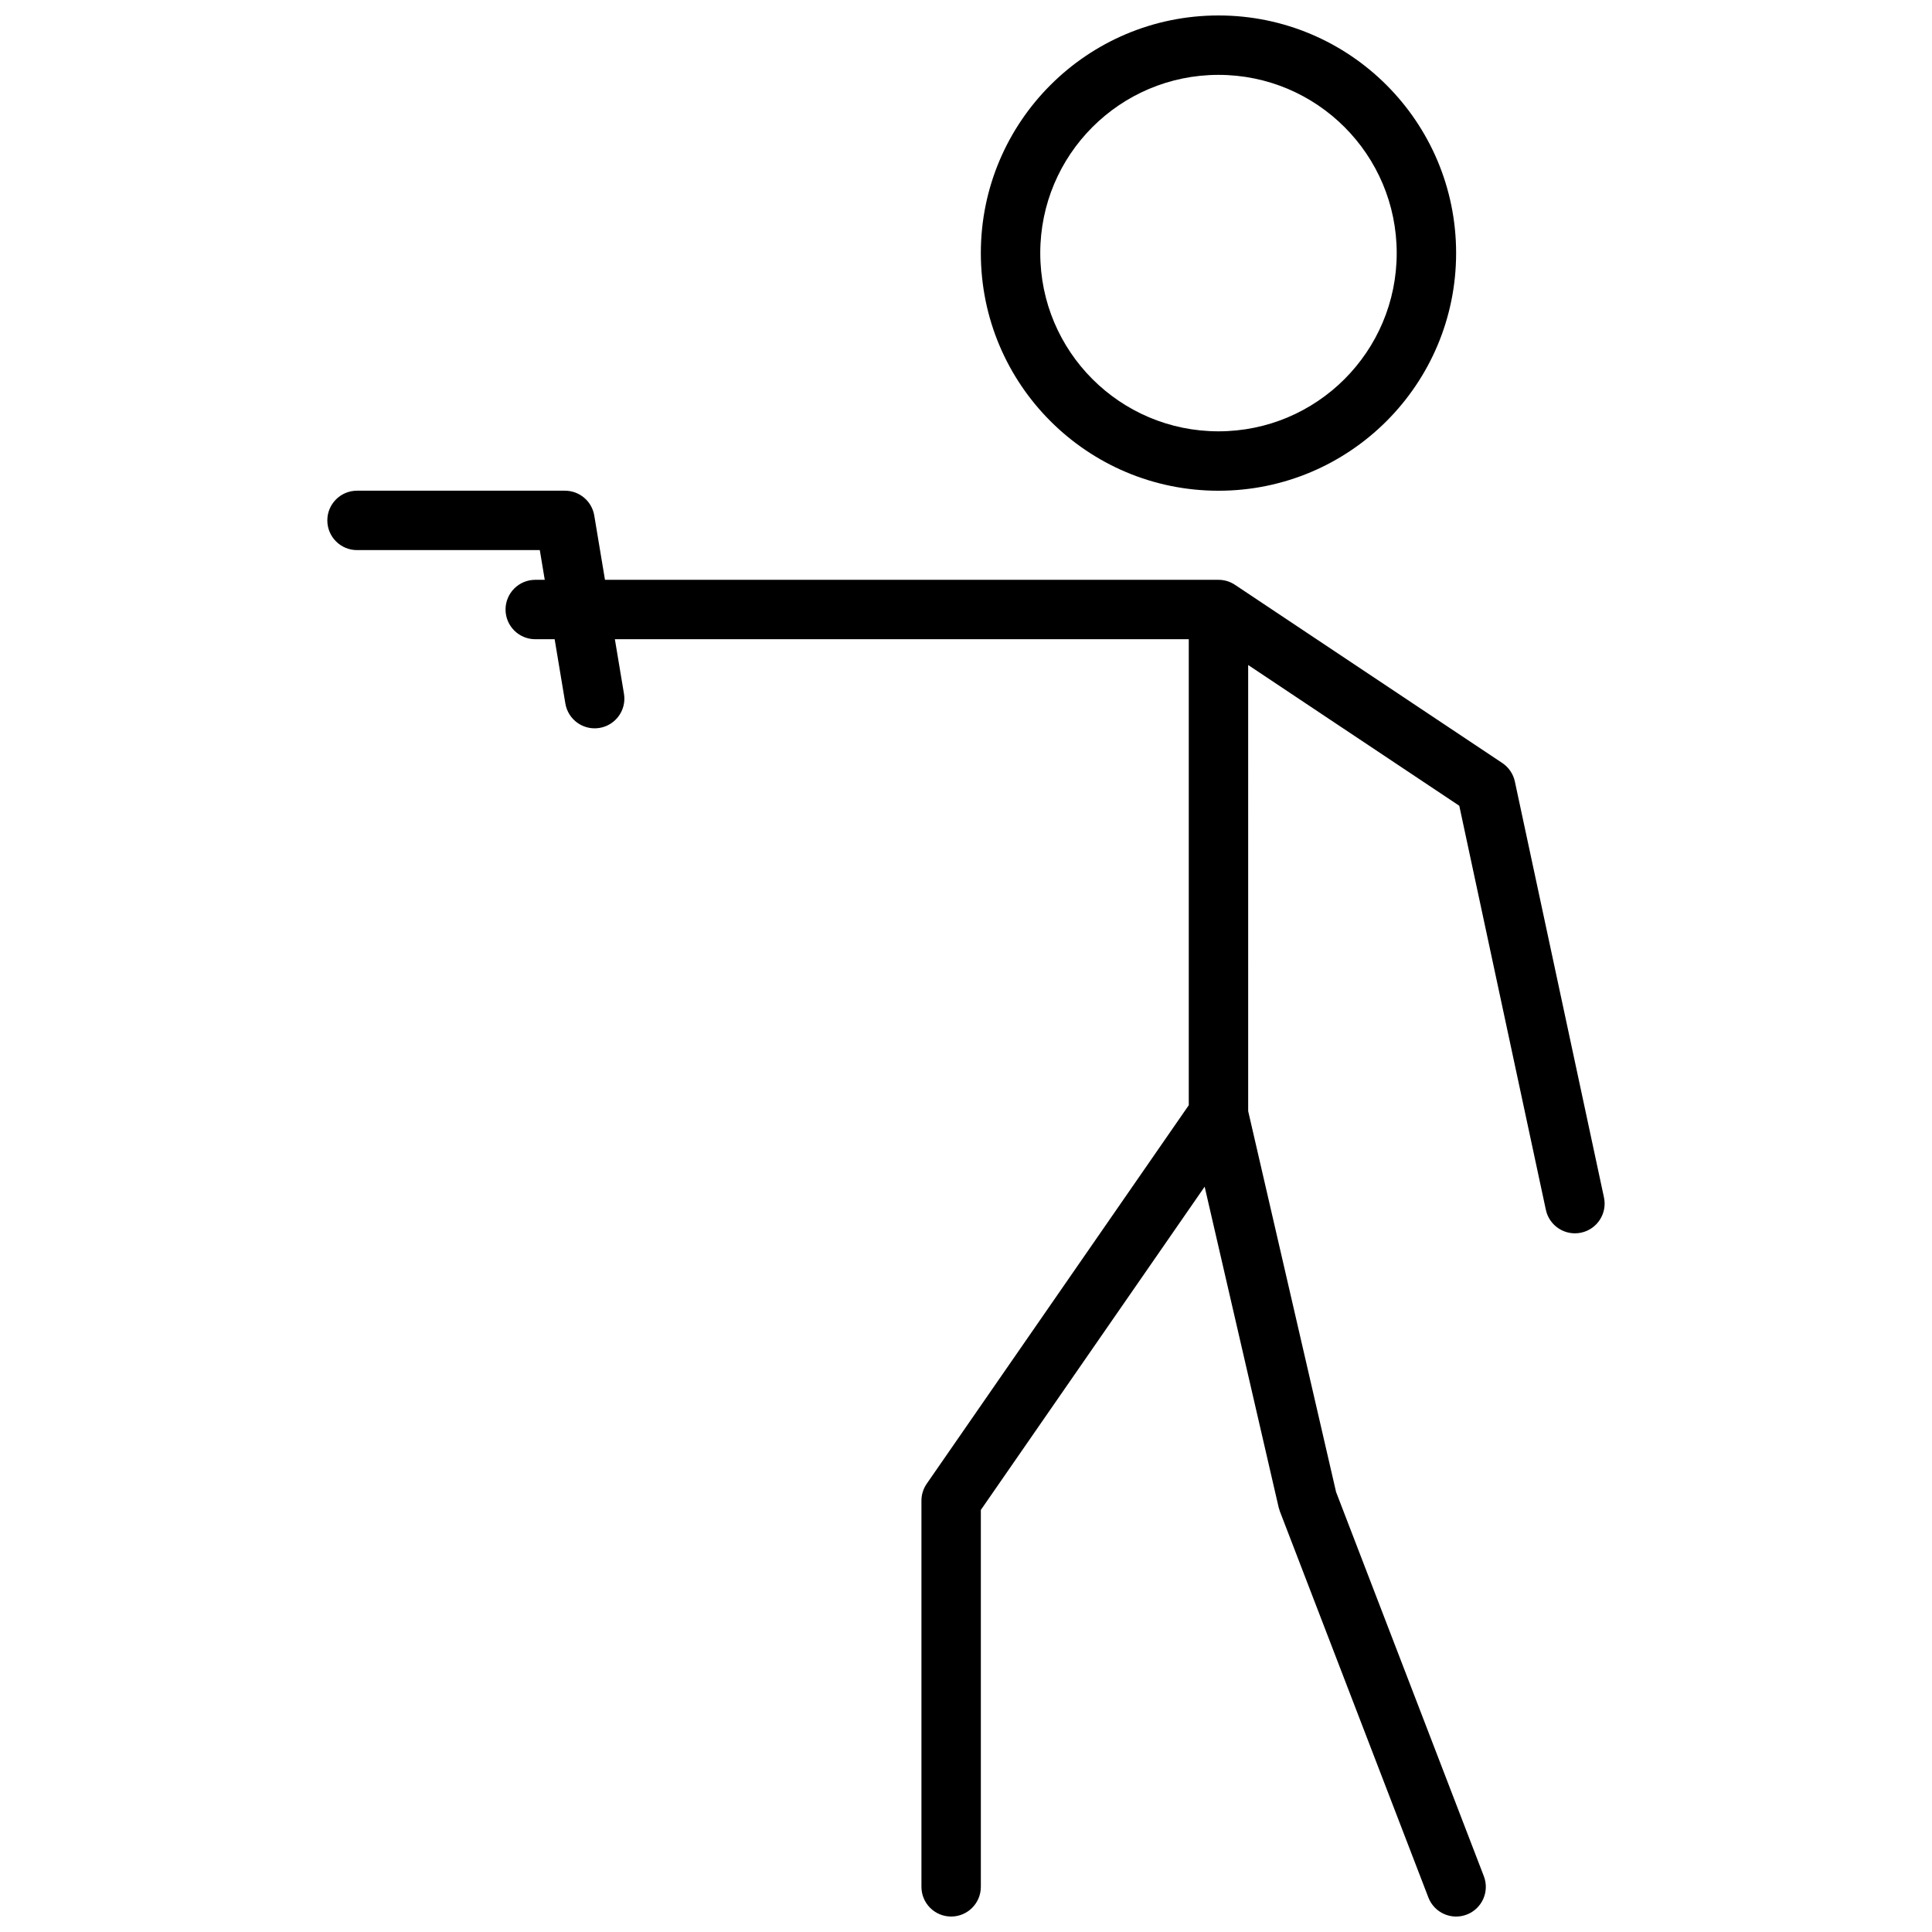 <?xml version="1.0" encoding="UTF-8"?>
<!-- Uploaded to: ICON Repo, www.iconrepo.com, Generator: ICON Repo Mixer Tools -->
<svg width="800px" height="800px" version="1.1" viewBox="144 144 512 512" xmlns="http://www.w3.org/2000/svg">
 <defs>
  <clipPath id="a">
   <path d="m230 148.09h340v503.81h-340z"/>
  </clipPath>
 </defs>
 <g clip-path="url(#a)">
  <path d="m474.78 438.46 23.293 100.93 39.16 101.82c1.559 4.055-0.465 8.609-4.523 10.172-4.055 1.559-8.609-0.465-10.172-4.523l-39.359-102.34-0.324-1.055-19.609-84.98-59.312 85.668v99.879c0 4.348-3.523 7.871-7.871 7.871s-7.871-3.523-7.871-7.871v-102.34c0-1.602 0.488-3.164 1.398-4.481l69.449-100.32v-123.49h-152.09l2.41 14.449c0.715 4.289-2.184 8.344-6.473 9.059-4.285 0.715-8.344-2.18-9.059-6.469l-2.84-17.039h-5.137c-4.348 0-7.875-3.523-7.875-7.871s3.527-7.871 7.875-7.871h2.516l-1.312-7.875h-48.438c-4.348 0-7.871-3.523-7.871-7.871 0-4.348 3.523-7.871 7.871-7.871h55.105c3.848 0 7.133 2.781 7.766 6.578l2.84 17.039h162.47c1.539-0.023 3.098 0.402 4.477 1.32l70.848 47.23c1.707 1.141 2.902 2.898 3.332 4.902l23.613 110.21c0.914 4.254-1.797 8.438-6.047 9.348s-8.438-1.797-9.348-6.047l-22.945-107.08-55.949-37.301zm-7.871-164.41c-34.781 0-62.977-28.195-62.977-62.977s28.195-62.977 62.977-62.977 62.977 28.195 62.977 62.977-28.195 62.977-62.977 62.977zm0-15.746c26.086 0 47.234-21.145 47.234-47.23 0-26.086-21.148-47.234-47.234-47.234-26.086 0-47.23 21.148-47.23 47.234 0 26.086 21.145 47.23 47.23 47.23z"/>
 </g>
</svg>